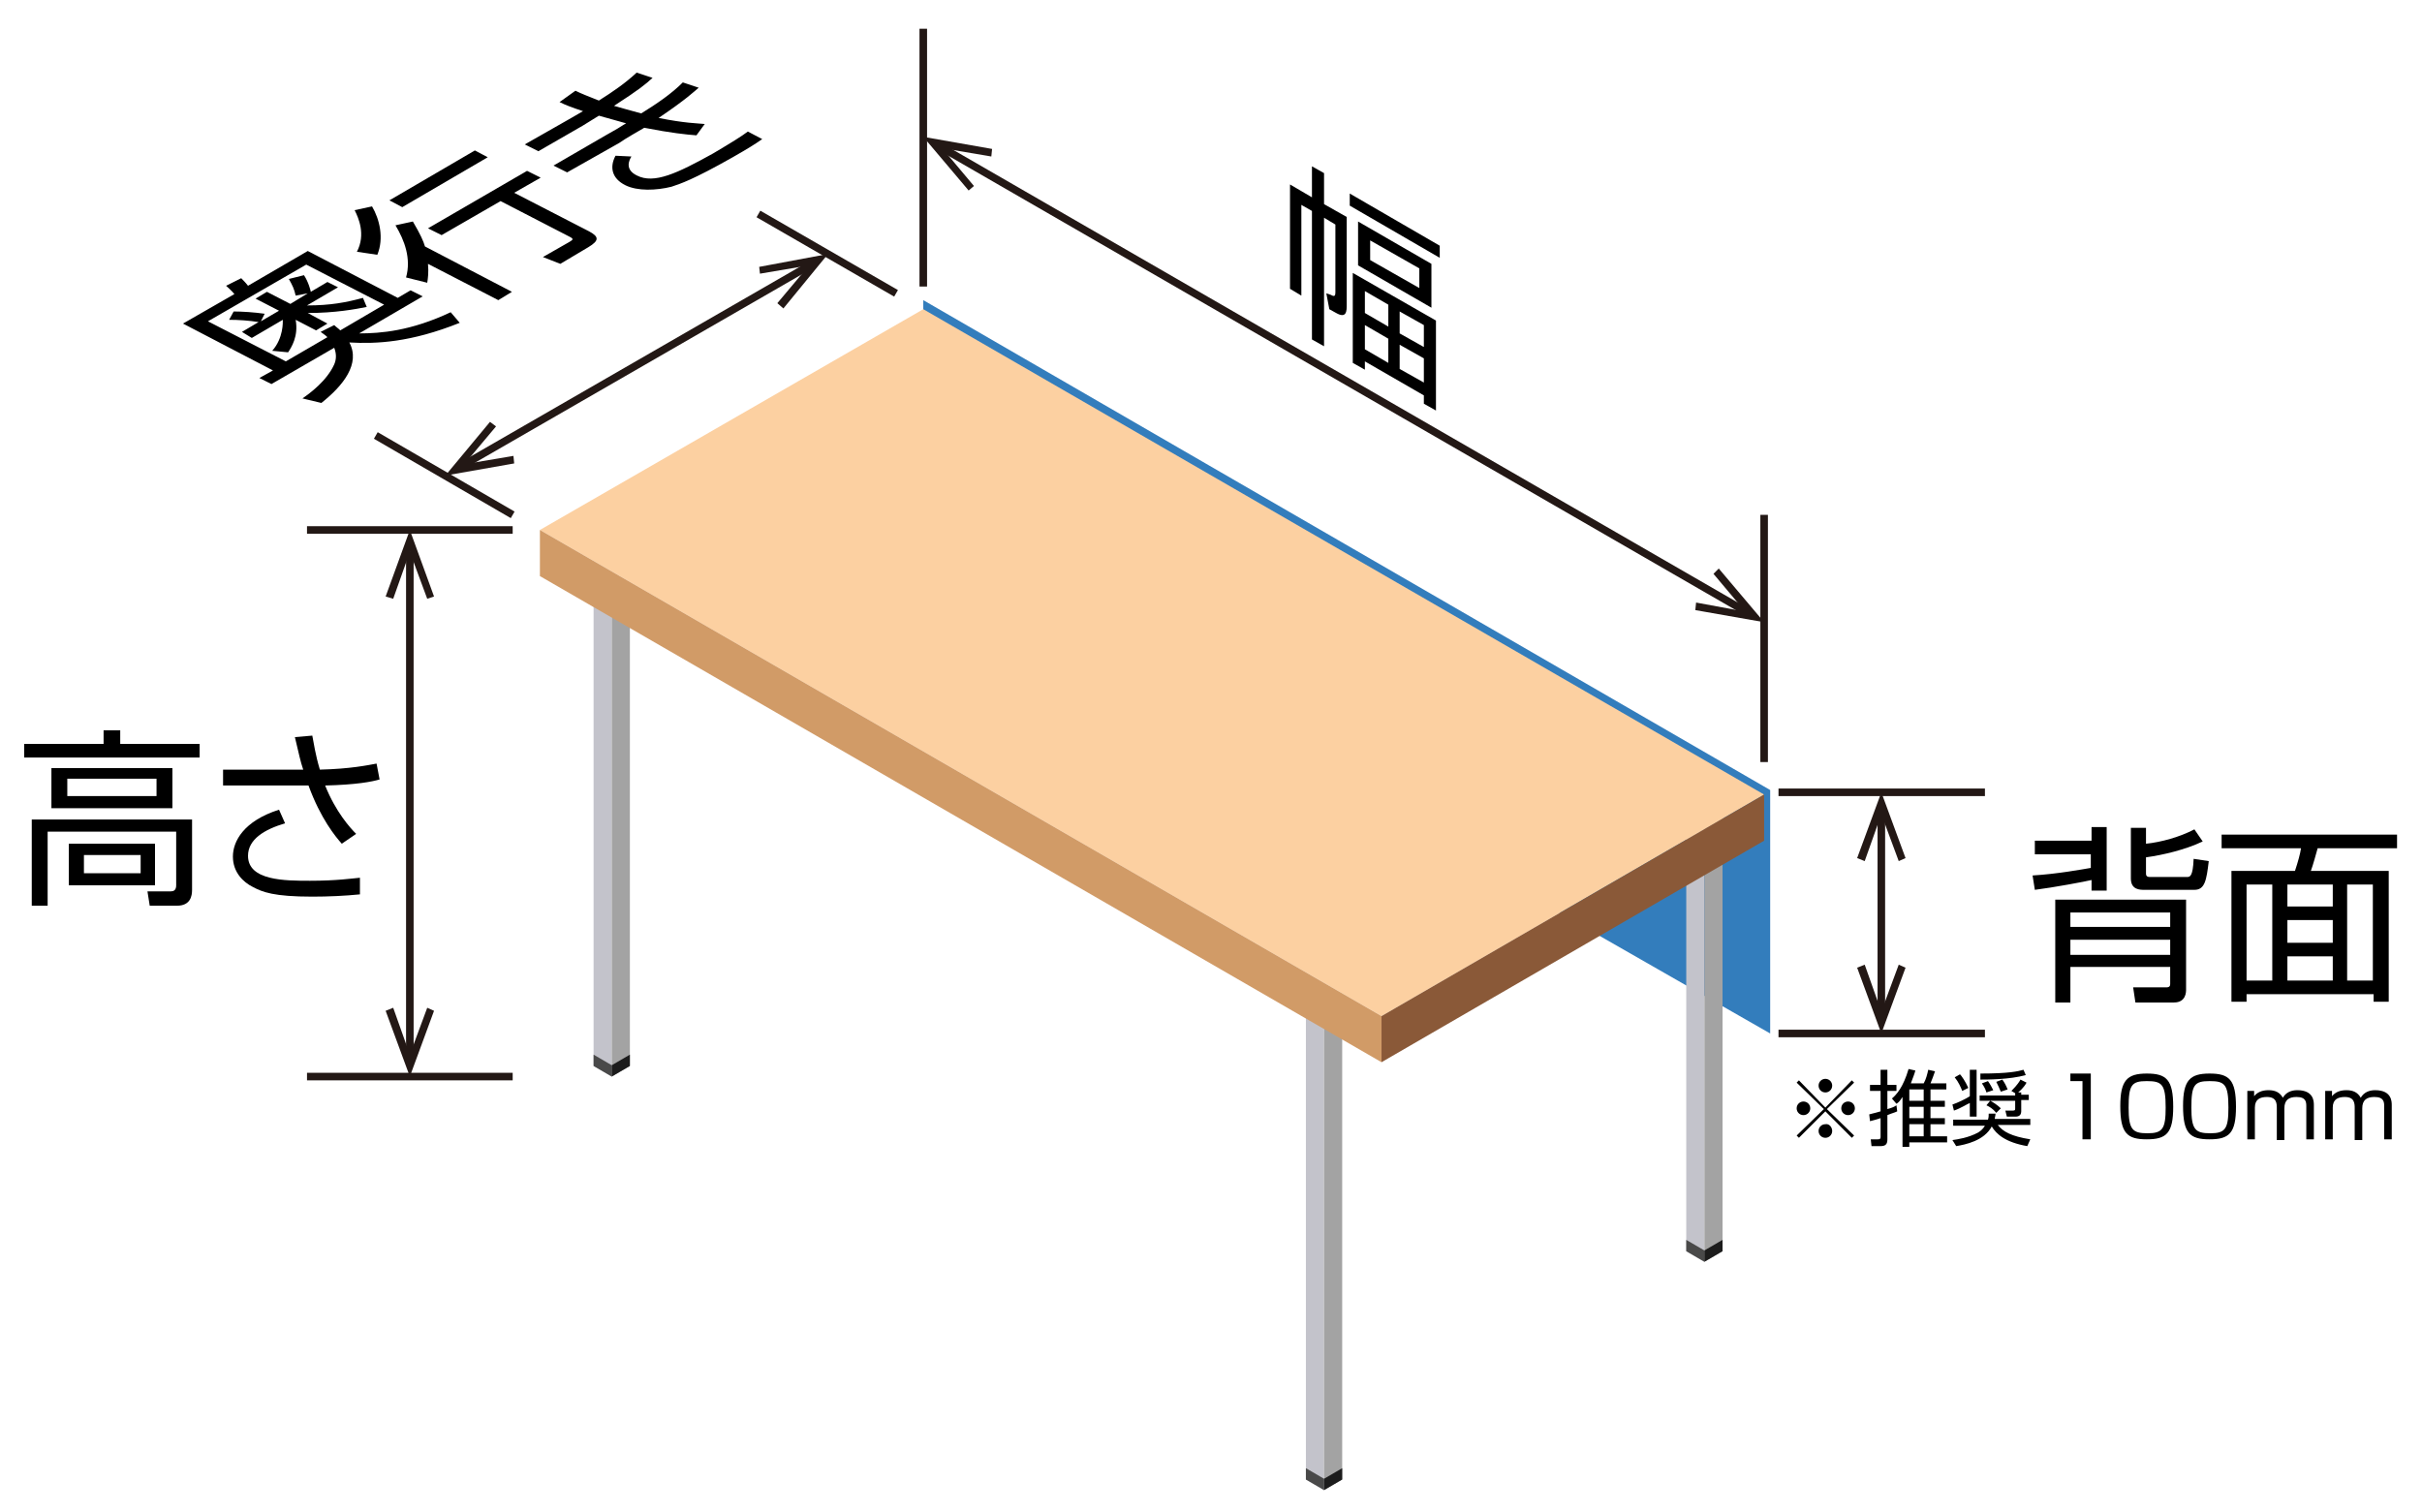 <?xml version="1.0" encoding="utf-8"?>
<!-- Generator: Adobe Illustrator 24.3.0, SVG Export Plug-In . SVG Version: 6.00 Build 0)  -->
<svg version="1.0" id="レイヤー_1" xmlns="http://www.w3.org/2000/svg" xmlns:xlink="http://www.w3.org/1999/xlink" x="0px"
	 y="0px" viewBox="0 0 320.3 200" style="enable-background:new 0 0 320.3 200;" xml:space="preserve">
<style type="text/css">
	.st0{opacity:0.8;}
	.st1{fill:#005CAB;}
	.st2{fill:#C3C3CB;}
	.st3{fill:#A3A3A3;}
	.st4{fill:#494949;}
	.st5{fill:#1C1C1C;}
	.st6{fill:#FCD0A1;}
	.st7{fill:#8A5938;}
	.st8{fill:#D19B67;}
	.st9{fill:#FFFFFF;stroke:#231815;stroke-miterlimit:10;}
	.st10{fill:#FFFFFF;}
	.st11{fill:none;stroke:#231815;stroke-miterlimit:10;}
	.st12{fill:#231815;}
</style>
<g class="st0">
	<polygon class="st1" points="122.1,72.6 122.1,39.7 234.1,104.5 234.1,136.7 	"/>
</g>
<g>
	<polygon class="st2" points="175.1,134.6 175.1,197.1 172.7,195.7 172.7,133.2 	"/>
	<polygon class="st3" points="175.1,134.6 175.1,197.1 177.5,195.7 177.5,133.2 	"/>
	<polygon class="st4" points="175.1,195.6 172.7,194.2 172.7,195.7 175.1,197.1 	"/>
	<polygon class="st5" points="175.1,195.6 177.5,194.2 177.5,195.7 175.1,197.1 	"/>
	<polygon class="st2" points="225.4,100.8 225.4,166.9 223,165.5 223,99.4 	"/>
	<polygon class="st3" points="225.4,100.8 225.4,166.9 227.8,165.5 227.8,102.2 	"/>
	<polygon class="st4" points="225.4,165.4 223,164 223,165.5 225.4,166.9 	"/>
	<polygon class="st5" points="225.4,165.4 227.8,164 227.8,165.5 225.4,166.9 	"/>
	<g>
		<polygon class="st2" points="80.9,79.9 80.9,142.4 78.5,141 78.5,78.5 		"/>
		<polygon class="st3" points="80.9,79.9 80.9,142.4 83.3,141 83.3,78.5 		"/>
		<polygon class="st6" points="233.3,105.1 182.7,134.4 71.4,70.1 122.1,40.9 		"/>
		<polygon class="st7" points="233.3,105.1 233.3,111.2 182.7,140.5 182.7,134.4 		"/>
		<polygon class="st8" points="182.7,134.4 182.7,140.5 71.4,76.2 71.4,70.1 		"/>
	</g>
	<polygon class="st4" points="80.9,140.9 78.5,139.5 78.5,141 80.9,142.4 	"/>
	<polygon class="st5" points="80.9,140.9 83.3,139.5 83.3,141 80.9,142.4 	"/>
	<line class="st9" x1="67.8" y1="70.1" x2="40.6" y2="70.1"/>
	<line class="st9" x1="67.8" y1="142.4" x2="40.6" y2="142.4"/>
	<g>
		<line class="st10" x1="54.2" y1="70.1" x2="54.2" y2="142.4"/>
		<g>
			<line class="st11" x1="54.2" y1="73" x2="54.2" y2="139.6"/>
			<g>
				<polygon class="st12" points="51,78.9 52,79.2 54.2,73 56.5,79.2 57.4,78.9 54.2,70.1 				"/>
			</g>
			<g>
				<polygon class="st12" points="51,133.7 52,133.3 54.2,139.5 56.5,133.3 57.4,133.7 54.2,142.4 				"/>
			</g>
		</g>
	</g>
	<line class="st9" x1="262.5" y1="104.8" x2="235.2" y2="104.8"/>
	<line class="st9" x1="262.5" y1="136.7" x2="235.2" y2="136.7"/>
	<g>
		<line class="st10" x1="248.8" y1="104.8" x2="248.8" y2="136.7"/>
		<g>
			<line class="st11" x1="248.8" y1="107.6" x2="248.8" y2="133.9"/>
			<g>
				<polygon class="st12" points="245.6,113.5 246.6,113.9 248.8,107.7 251.1,113.9 252,113.5 248.8,104.8 				"/>
			</g>
			<g>
				<polygon class="st12" points="245.6,128 246.6,127.6 248.8,133.8 251.1,127.6 252,128 248.8,136.7 				"/>
			</g>
		</g>
	</g>
	<g>
		<path d="M15.9,96.6v1.8h10.5v1.8H3.2v-1.8h10.5v-1.8H15.9z M25.4,117.7c0,0.8-0.2,2.1-2,2.1h-3.6l-0.3-1.9l3.1,0
			c0.3,0,0.7-0.1,0.7-0.8V110h-17v9.8H4.2v-11.4h21.2V117.7z M22.8,106.9h-16v-5.3h16V106.9z M20.7,103H8.9v2.3h11.8V103z
			 M20.5,117.1H9.1v-5.5h11.4V117.1z M18.6,113.1h-7.5v2.4h7.5V113.1z"/>
		<path d="M41.3,97.3c0.2,1,0.4,2.5,1,4.5c4.1-0.1,6.4-0.6,7.5-0.8l0.4,2.1c-1,0.3-3.1,0.7-7.2,0.8c1.4,3.5,3.3,5.6,4.1,6.4
			l-1.9,1.3c-0.8-0.9-2.8-3.3-4.4-7.7c-0.4,0-0.6,0-2.1,0h-9.2v-2.1h9h1.6c-0.4-1.2-0.5-1.8-1.1-4.3L41.3,97.3z M37.7,108.9
			c-2.7,0.8-4.9,2.1-4.9,4.3c0,3.3,4.9,3.3,8.2,3.3c3.5,0,5.5-0.3,6.6-0.4l0,2.2c-2,0.2-4.2,0.3-6.3,0.3c-5.1,0-6.6-0.6-7.9-1.3
			c-1.2-0.6-2.6-1.9-2.6-4c0-2,1.4-4.7,6.1-6.2L37.7,108.9z"/>
	</g>
	<g>
		<path d="M276.6,111.2v-1.8h2v8.4h-2v-1.4c-0.8,0.2-5.1,1-7.5,1.3l-0.3-1.9c3.3-0.2,6.5-0.8,7.7-1V113h-7.4v-1.8H276.6z M289.1,119
			v11.9c0,0.3,0,1.7-1.6,1.7h-5.1l-0.3-2l4.4,0c0.5,0,0.5-0.3,0.5-0.5v-2.2h-13.2v4.7h-2V119H289.1z M273.8,120.7v1.9h13.2v-1.9
			H273.8z M273.8,124.3v2h13.2v-2H273.8z M292.1,113.9c-0.3,2.5-0.5,3.8-1.9,3.8h-6.6c-0.6,0-1.8,0-1.8-1.5v-6.7h2v2.1
			c2-0.2,4.5-0.9,6.4-1.9l1.1,1.6c-2.3,1.1-5.3,1.8-7.5,2.1v2.1c0,0.2,0,0.5,0.5,0.5h4.9c0.4,0,0.8,0,0.9-2.4L292.1,113.9z"/>
		<path d="M317,112.2h-10.5c-0.2,0.7-0.6,2.2-0.9,3h10.3v17.3h-2v-1h-16.8v1h-2v-17.3h8.4c0.4-1.2,0.7-2.3,0.8-3h-10.5v-1.8H317
			V112.2z M300.5,117h-3.4v12.7h3.4V117z M308.5,117h-6v2.9h6V117z M308.5,121.7h-6v3h6V121.7z M308.5,126.5h-6v3.2h6V126.5z
			 M313.8,117h-3.4v12.7h3.4V117z"/>
	</g>
	<g>
		<path d="M237.9,150.5l-0.3-0.3l3.6-3.5l-3.6-3.5l0.3-0.3l3.5,3.6l3.5-3.6l0.3,0.3l-3.6,3.5l3.6,3.5l-0.3,0.3l-3.5-3.5L237.9,150.5
			z M239.4,146.6c0,0.5-0.4,0.9-0.9,0.9c-0.5,0-0.9-0.4-0.9-0.9c0-0.5,0.4-0.9,0.9-0.9C239,145.7,239.4,146.1,239.4,146.6z
			 M242.3,143.6c0,0.5-0.4,0.9-0.9,0.9c-0.5,0-0.9-0.4-0.9-0.9c0-0.5,0.4-0.9,0.9-0.9C241.9,142.7,242.3,143.1,242.3,143.6z
			 M242.3,149.6c0,0.5-0.4,0.9-0.9,0.9c-0.5,0-0.9-0.4-0.9-0.9c0-0.5,0.4-0.9,0.9-0.9C241.9,148.6,242.3,149.1,242.3,149.6z
			 M245.3,146.6c0,0.5-0.4,0.9-0.9,0.9c-0.5,0-0.9-0.4-0.9-0.9c0-0.5,0.4-0.9,0.9-0.9C244.9,145.7,245.3,146.1,245.3,146.6z"/>
		<path d="M250.9,147c-0.4,0.2-0.6,0.2-1.3,0.5v3.2c0,0.6-0.2,0.9-0.9,0.9h-1.2l-0.1-0.9l0.9,0c0.2,0,0.4,0,0.4-0.3v-2.5
			c-0.6,0.2-1,0.3-1.4,0.4l-0.1-0.9c0.3-0.1,0.5-0.1,1.5-0.4v-2.7h-1.4v-0.8h1.4v-2h0.9v2h1.2v0.8h-1.2v2.4c0.7-0.2,0.9-0.3,1.2-0.5
			L250.9,147z M250.2,145.3c0.6-0.5,1.5-1.5,2.2-3.9l0.9,0.2c-0.1,0.4-0.3,0.9-0.6,1.7h1.7c0.3-0.5,0.5-1.3,0.6-1.8l0.9,0.2
			c-0.2,0.6-0.4,1.1-0.6,1.6h2.1v0.8h-2.1v1.5h1.9v0.8h-1.9v1.5h1.9v0.8h-1.9v1.6h2.2v0.8h-5v0.6h-0.9v-6.6
			c-0.4,0.6-0.5,0.7-0.8,0.9L250.2,145.3z M254.4,144.1h-1.9v1.5h1.9V144.1z M254.4,146.4h-1.9v1.5h1.9V146.4z M254.4,148.7h-1.9
			v1.6h1.9V148.7z"/>
		<path d="M258.2,150.8c0.7-0.1,2.1-0.3,3.4-1c0.3-0.2,0.6-0.4,0.9-0.9h-4.2v-0.8h4.6c0.1-0.3,0.1-0.5,0.1-0.8l0.9,0
			c0,0.3-0.1,0.5-0.1,0.7h4.7v0.8h-4.3c0.7,0.9,1.8,1.5,4.3,1.9l-0.4,0.9c-2.9-0.5-4.1-1.6-4.7-2.6c-1,1.9-3.5,2.4-4.7,2.6
			L258.2,150.8z M258.2,146.1c0.6-0.2,1.7-0.7,2.3-1.1v-3.5h0.9v6.2h-0.9v-1.8c-0.3,0.1-1.2,0.7-2.1,1L258.2,146.1z M259.5,144.3
			c-0.2-0.5-0.5-1.2-1-1.8l0.7-0.4c0.2,0.2,0.7,0.9,1.1,1.8L259.5,144.3z M267.3,144.3v0.5h1v0.7h-1v1.5c0,0.7-0.6,0.7-0.8,0.7h-1.1
			l-0.2-0.8l1,0c0.3,0,0.3-0.1,0.3-0.3v-1h-4.7v-0.7h4.7v-0.3l-0.5-0.3c0.8-0.8,1.1-1.3,1.2-1.5l0.8,0.4c-0.1,0.2-0.4,0.7-1.1,1.3
			H267.3z M261.9,142c3.8,0,5-0.3,5.7-0.5l0.3,0.7c-2.1,0.6-5.2,0.6-6,0.6L261.9,142z M262.7,144.5c-0.2-0.7-0.5-1-0.6-1.2l0.8-0.3
			c0.3,0.4,0.6,1,0.7,1.2L262.7,144.5z M264,147.2c-0.5-0.6-0.9-0.8-1.3-1l0.5-0.6c0.4,0.2,1,0.6,1.4,1L264,147.2z M264.6,144.4
			c-0.2-0.5-0.4-0.9-0.6-1.3l0.8-0.3c0.3,0.4,0.5,0.8,0.7,1.3L264.6,144.4z"/>
		<path d="M276.5,142.1v8.6h-1.1v-7.7h-1.6v-1H276.5z"/>
		<path d="M283.9,142c2.6,0,3.5,0.8,3.5,4.4c0,3.5-0.9,4.3-3.5,4.3c-2.6,0-3.5-0.8-3.5-4.4C280.4,142.9,281.3,142,283.9,142z
			 M281.5,146.5c0,2.9,0.5,3.4,2.5,3.4c2,0,2.4-0.6,2.4-3.4c0-3.1-0.5-3.5-2.5-3.5C281.9,143,281.5,143.5,281.5,146.5z"/>
		<path d="M292.2,142c2.6,0,3.5,0.8,3.5,4.4c0,3.5-0.9,4.3-3.5,4.3c-2.6,0-3.5-0.8-3.5-4.4C288.7,142.9,289.6,142,292.2,142z
			 M289.8,146.5c0,2.9,0.5,3.4,2.5,3.4c2,0,2.4-0.6,2.4-3.4c0-3.1-0.5-3.5-2.5-3.5C290.2,143,289.8,143.5,289.8,146.5z"/>
		<path d="M298.1,144.3l0,0.7c0.4-0.5,1-0.8,1.9-0.8c0.9,0,1.5,0.3,1.9,1c0.4-0.7,1.1-1,1.9-1c2.2,0,2.2,1.5,2.2,2v4.5h-1v-4.3
			c0-0.6,0-1.3-1.3-1.3c-1,0-1.6,0.4-1.6,1.5v4.2h-1v-4.2c0-0.6,0-1.5-1.3-1.5c-0.9,0-1.6,0.3-1.6,1.4v4.2h-1v-6.4H298.1z"/>
		<path d="M308.4,144.3l0,0.7c0.4-0.5,1-0.8,1.9-0.8c0.9,0,1.5,0.3,1.9,1c0.4-0.7,1.1-1,1.9-1c2.2,0,2.2,1.5,2.2,2v4.5h-1v-4.3
			c0-0.6,0-1.3-1.3-1.3c-1,0-1.6,0.4-1.6,1.5v4.2h-1v-4.2c0-0.6,0-1.5-1.3-1.5c-0.9,0-1.6,0.3-1.6,1.4v4.2h-1v-6.4H308.4z"/>
	</g>
	<g>
		<g>
			<path d="M40,52.7c1-0.7,3.2-2.3,4.2-4.5c0.3-0.7,0.3-1.4,0-2.2l-8.3,4.8l-1.6-0.8l1.8-1l-11.9-6.2l6.8-3.9c-0.3-0.4-1-1-1.1-1.1
				l2-1c0.1,0.1,0.6,0.6,0.9,1l7.9-4.6l11.9,6.2l1.7-1l1.6,0.8l-8.4,4.9c2.8,0,6.8-0.3,12.1-2.8l1.2,1.4c-6.5,2.6-11,2.8-14.6,2.6
				c1.5,2.8-0.8,5.7-3.7,8L40,52.7z M44.2,43c0.3,0.3,0.5,0.4,0.8,0.7l5.8-3.4L40.5,35l-13,7.5l10.3,5.3l5.5-3.2
				c-0.3-0.3-0.5-0.4-0.9-0.7L44.2,43z M30.9,41.2c1.1,0,2.7,0.1,4.1,0.3l-0.5,1l2.4-1.4l-3.1-1.6l1.5-0.9l3.1,1.6l2.3-1.4l-1.6,0.3
				c-0.2-0.9-0.4-1.3-0.9-2.2l2-0.5c0.6,0.9,0.9,2.1,0.9,2.2l2.2-1.3l1.4,0.7l-4.1,2.4c3.1,0,5.2-0.4,7.4-1l0.5,1.2
				c-1.5,0.3-4.2,0.8-7.8,0.8l2.6,1.4l-1.5,0.9l-2.7-1.4c0.4,2.2-0.6,3.7-1,4.3L36,46.4c1.5-1.7,1.4-3.8,1.4-4.1l-4.1,2.4L32,43.9
				l2.2-1.3c-1.2-0.2-2.7-0.3-3.9-0.3L30.9,41.2z"/>
			<path d="M47.2,33.3c1.2-2.3,0.2-4.5-0.3-5.5l2.3-0.5c1,1.7,1.6,4.2,0.7,6.4L47.2,33.3z M64.5,20.8l-11.3,6.6l-1.7-0.9l11.3-6.6
				L64.5,20.8z M53.7,36.7c0.7-2.5-0.2-4.9-1.4-6.9l2.3-0.5c1,1.7,1.4,2.6,1.6,3.3l11.5,6l-1.8,1.1l-9.3-4.8c0.1,1.1,0,1.9-0.1,2.5
				L53.7,36.7z M71.5,23.5l-3.5,2l9.9,5.1c1.3,0.7,1.4,1.2-0.1,2.1l-3.7,2.2L71.8,34l3.5-2c0.5-0.3,0.6-0.4,0-0.7l-9.1-4.7l-7.8,4.5
				l-1.8-0.9l13.1-7.6L71.5,23.5z"/>
			<path d="M76.1,12c0.8,0.4,1.6,0.7,3.1,1.3c1.9-1.2,3.5-2.3,5-3.7l2.1,0.7c-1,0.9-1.7,1.5-5.1,3.7c0.7,0.2,2.1,0.6,3.6,1
				c2.1-1.3,4-2.6,5.5-4.1l2.1,0.7c-0.6,0.5-1.6,1.5-5.3,4c3.5,0.7,5.1,0.7,6.1,0.8l-1.1,1.5c-1.3-0.1-3.3-0.3-6.9-1
				c-1,0.6-2.3,1.3-3.3,2l-6.9,3.9l-1.8-0.9l6.9-4c1.6-0.9,1.6-0.9,2.7-1.6c-0.1,0-1.4-0.4-3.6-1c-0.3,0.2-1.8,1.1-2.1,1.3l-5.9,3.4
				l-1.8-0.9l5.8-3.3c0.5-0.3,0.9-0.5,1.9-1.1c-1.5-0.5-2.3-0.8-3.1-1.2L76.1,12z M83.5,20.7c-0.3,0.5-0.9,1.7,0.7,2.5
				c2.3,1.2,5.4-0.3,10.1-2.9c2.7-1.6,3.8-2.3,4.6-2.9l1.9,1c-1,0.7-1.8,1.2-3.9,2.4c-5.3,3-6.9,3.5-8.1,3.9c-2,0.5-4.5,0.6-6.1-0.2
				c-1.8-0.9-2.1-2.4-1.3-3.9L83.5,20.7z"/>
		</g>
	</g>
	<g>
		<line class="st10" x1="233.3" y1="82.3" x2="122.1" y2="18.1"/>
		<g>
			<line class="st11" x1="230.9" y1="80.9" x2="124.5" y2="19.5"/>
			<g>
				<polygon class="st12" points="227.3,75.2 226.6,75.9 230.8,80.9 224.3,79.7 224.2,80.7 233.3,82.3 				"/>
			</g>
			<g>
				<polygon class="st12" points="131.2,19.7 131.1,20.7 124.6,19.6 128.8,24.6 128.1,25.2 122.1,18.1 				"/>
			</g>
		</g>
	</g>
	<g>
		<g>
			<path d="M170.6,38.2l0-13.8l2.9,1.7l0-4.1l1.6,0.9l0,4.1l3,1.7l0,11.6c0,0.8,0,1.9-1.4,1.1l-0.9-0.5l-0.4-2.1L176,39
				c0.5,0.3,0.6,0.1,0.6-0.3l0-9l-1.5-0.9l0,17l-1.6-0.9l0-17l-1.4-0.8l0,12L170.6,38.2z M190.4,34.1l-11.9-6.9l0-1.6l11.9,6.9
				L190.4,34.1z M189.9,54.3l-1.6-0.9l0-1.1l-7.8-4.5l0,1.1l-1.6-0.9l0-11.9l11,6.3L189.9,54.3z M189.3,40.7l-9.7-5.6l0-5.8l9.7,5.6
				L189.3,40.7z M183.6,40.3l-3.1-1.8l0,2.9l3.1,1.8L183.6,40.3z M183.6,44.8l-3.1-1.8l0,3.2l3.1,1.8L183.6,44.8z M187.7,35.5
				l-6.5-3.7l0,2.6l6.5,3.7L187.7,35.5z M188.3,43l-3.2-1.8l0,2.9l3.2,1.8L188.3,43z M188.3,47.4l-3.2-1.8l0,3.2l3.2,1.8L188.3,47.4
				z"/>
		</g>
	</g>
	<line class="st9" x1="233.3" y1="100.8" x2="233.3" y2="68.1"/>
	<line class="st9" x1="122.1" y1="37.9" x2="122.1" y2="3.8"/>
	<line class="st9" x1="100.3" y1="28.3" x2="118.5" y2="38.8"/>
	<line class="st9" x1="49.7" y1="57.6" x2="67.8" y2="68.1"/>
	<g>
		<line class="st10" x1="58.9" y1="62.9" x2="109.5" y2="33.6"/>
		<g>
			<line class="st11" x1="61.3" y1="61.5" x2="107.1" y2="35.1"/>
			<g>
				<polygon class="st12" points="68,61.3 67.9,60.3 61.4,61.4 65.6,56.4 64.8,55.8 58.9,62.9 				"/>
			</g>
			<g>
				<polygon class="st12" points="103.6,40.8 102.8,40.1 107,35.1 100.5,36.2 100.4,35.3 109.5,33.6 				"/>
			</g>
		</g>
	</g>
</g>
</svg>
